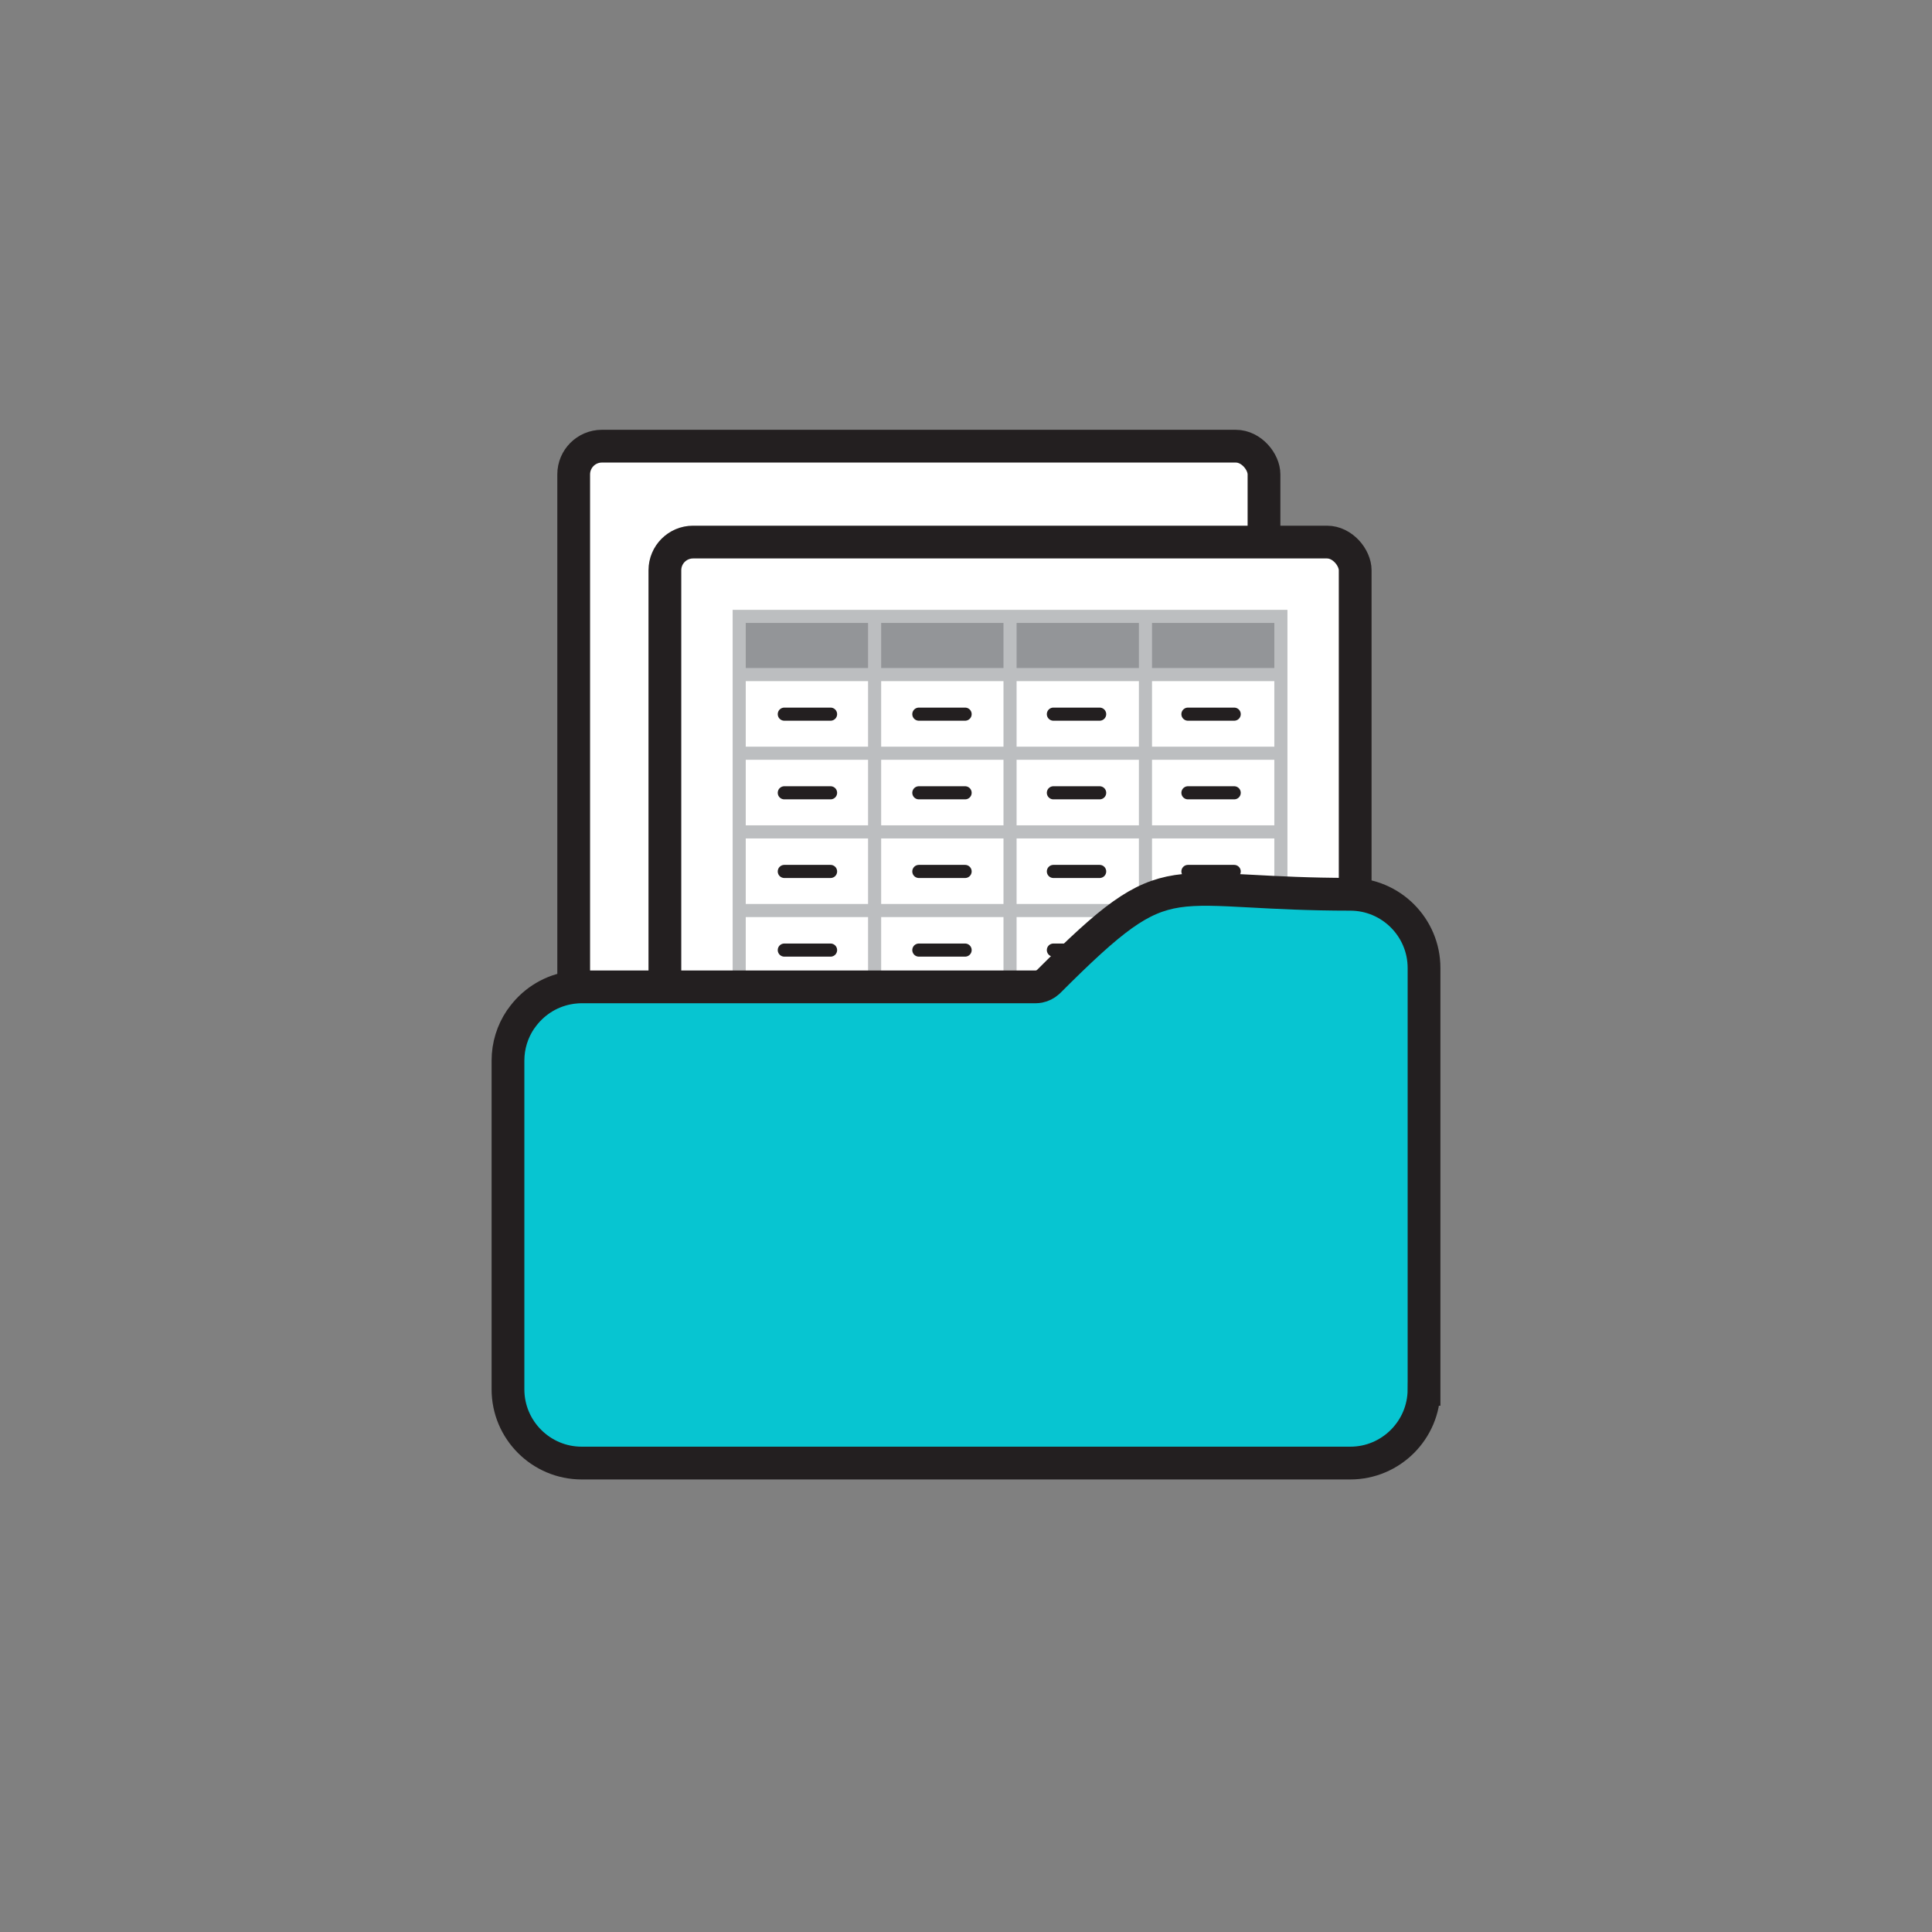 <?xml version="1.0" encoding="UTF-8"?>
<svg id="Layer_1" data-name="Layer 1" xmlns="http://www.w3.org/2000/svg" viewBox="0 0 294.803 294.803">
  <rect x="0" y="0" width="294.803" height="294.803" fill="#808080" stroke="none"/>
  <defs>
    <style>
      .cls-1, .cls-2, .cls-3 {
        stroke: #231f20;
      }

      .cls-1, .cls-4 {
        fill: #fff;
      }

      .cls-1, .cls-4, .cls-3, .cls-5 {
        stroke-miterlimit: 10;
      }

      .cls-1, .cls-3 {
        stroke-width: 5px;
      }

      .cls-2 {
        stroke-linecap: round;
        stroke-linejoin: round;
      }

      .cls-2, .cls-4, .cls-5 {
        stroke-width: 2px;
      }

      .cls-2, .cls-5 {
        fill: none;
      }

      .cls-4, .cls-5 {
        stroke: #bcbec0;
      }

      .cls-3 {
        fill: #07c5d1;
      }

      .cls-6 {
        fill: #939598;
      }
    </style>
  </defs>
  <rect class="cls-1" x="87.54" y="68.082" width="105.333" height="128" rx="4.301" ry="4.301"/>
  <g>
    <rect class="cls-1" x="101.454" y="82.714" width="105.333" height="128" rx="4.301" ry="4.301"/>
    <rect class="cls-6" x="112.793" y="94.053" width="82.656" height="8.884"/>
    <rect class="cls-5" x="101.459" y="105.386" width="105.323" height="82.656" transform="translate(300.835 -7.406) rotate(90)"/>
    <g>
      <line class="cls-2" x1="119.676" y1="108.973" x2="126.736" y2="108.973"/>
      <line class="cls-2" x1="119.676" y1="120.973" x2="126.736" y2="120.973"/>
      <line class="cls-2" x1="119.676" y1="132.973" x2="126.736" y2="132.973"/>
      <line class="cls-2" x1="119.676" y1="144.973" x2="126.736" y2="144.973"/>
      <line class="cls-2" x1="119.676" y1="156.973" x2="126.736" y2="156.973"/>
      <line class="cls-2" x1="119.676" y1="168.973" x2="126.736" y2="168.973"/>
      <line class="cls-2" x1="119.676" y1="180.973" x2="126.736" y2="180.973"/>
      <line class="cls-2" x1="119.676" y1="192.973" x2="126.736" y2="192.973"/>
    </g>
    <g>
      <line class="cls-2" x1="140.206" y1="108.973" x2="147.266" y2="108.973"/>
      <line class="cls-2" x1="140.206" y1="120.973" x2="147.266" y2="120.973"/>
      <line class="cls-2" x1="140.206" y1="132.973" x2="147.266" y2="132.973"/>
      <line class="cls-2" x1="140.206" y1="144.973" x2="147.266" y2="144.973"/>
      <line class="cls-2" x1="140.206" y1="156.973" x2="147.266" y2="156.973"/>
      <line class="cls-2" x1="140.206" y1="168.973" x2="147.266" y2="168.973"/>
      <line class="cls-2" x1="140.206" y1="180.973" x2="147.266" y2="180.973"/>
      <line class="cls-2" x1="140.206" y1="192.973" x2="147.266" y2="192.973"/>
    </g>
    <g>
      <line class="cls-2" x1="160.736" y1="108.973" x2="167.796" y2="108.973"/>
      <line class="cls-2" x1="160.736" y1="120.973" x2="167.796" y2="120.973"/>
      <line class="cls-2" x1="160.736" y1="132.973" x2="167.796" y2="132.973"/>
      <line class="cls-2" x1="160.736" y1="144.973" x2="167.796" y2="144.973"/>
      <line class="cls-2" x1="160.736" y1="156.973" x2="167.796" y2="156.973"/>
      <line class="cls-2" x1="160.736" y1="168.973" x2="167.796" y2="168.973"/>
      <line class="cls-2" x1="160.736" y1="180.973" x2="167.796" y2="180.973"/>
      <line class="cls-2" x1="160.736" y1="192.973" x2="167.796" y2="192.973"/>
    </g>
    <g>
      <line class="cls-2" x1="181.266" y1="108.973" x2="188.326" y2="108.973"/>
      <line class="cls-2" x1="181.266" y1="120.973" x2="188.326" y2="120.973"/>
      <line class="cls-2" x1="181.266" y1="132.973" x2="188.326" y2="132.973"/>
      <line class="cls-2" x1="181.266" y1="144.973" x2="188.326" y2="144.973"/>
      <line class="cls-2" x1="181.266" y1="156.973" x2="188.326" y2="156.973"/>
      <line class="cls-2" x1="181.266" y1="168.973" x2="188.326" y2="168.973"/>
      <line class="cls-2" x1="181.266" y1="180.973" x2="188.326" y2="180.973"/>
      <line class="cls-2" x1="181.266" y1="192.973" x2="188.326" y2="192.973"/>
    </g>
    <line class="cls-4" x1="112.793" y1="102.936" x2="195.449" y2="102.936"/>
    <line class="cls-4" x1="112.793" y1="114.936" x2="195.449" y2="114.936"/>
    <line class="cls-4" x1="112.793" y1="126.936" x2="195.449" y2="126.936"/>
    <line class="cls-4" x1="112.793" y1="138.936" x2="195.449" y2="138.936"/>
    <line class="cls-4" x1="112.793" y1="150.936" x2="195.449" y2="150.936"/>
    <line class="cls-4" x1="112.793" y1="162.936" x2="195.449" y2="162.936"/>
    <line class="cls-4" x1="112.793" y1="174.936" x2="195.449" y2="174.936"/>
    <line class="cls-4" x1="112.793" y1="186.936" x2="195.449" y2="186.936"/>
    <line class="cls-4" x1="112.793" y1="198.936" x2="195.449" y2="198.936"/>
    <line class="cls-5" x1="133.457" y1="94.053" x2="133.457" y2="198.936"/>
    <line class="cls-5" x1="154.121" y1="94.053" x2="154.121" y2="198.936"/>
    <line class="cls-5" x1="174.785" y1="94.053" x2="174.785" y2="198.936"/>
  </g>
  <path class="cls-3" d="M217.289,211.998c0,6.203-5.047,11.251-11.251,11.251h-117.273c-6.205,0-11.253-5.047-11.253-11.251v-50.158c0-2.302.695-4.444,1.886-6.229.045-.055.089-.112.13-.171,1.686-2.421,4.192-4.069,7.058-4.639.446-.089.9-.15,1.357-.184h0c.09-.007.18-.012.27-.017.026,0,.053-.002.079-.003.065-.003.13-.006.195-.007.093-.002.186-.004.279-.004h69.234c.185,0,.368-.018.547-.053.006,0,.011-.002.017-.003.501-.1.968-.333,1.352-.676.005-.005.01-.008.015-.013.022-.02.042-.04.064-.06.013-.013.027-.025.04-.038,9.609-9.609,13.845-12.863,19.6-13.749,3.014-.463,6.444-.278,11.283-.016,3.952.214,8.87.48,15.123.48,6.203,0,11.251,5.047,11.251,11.251v64.288h-.002Z"/>
</svg>